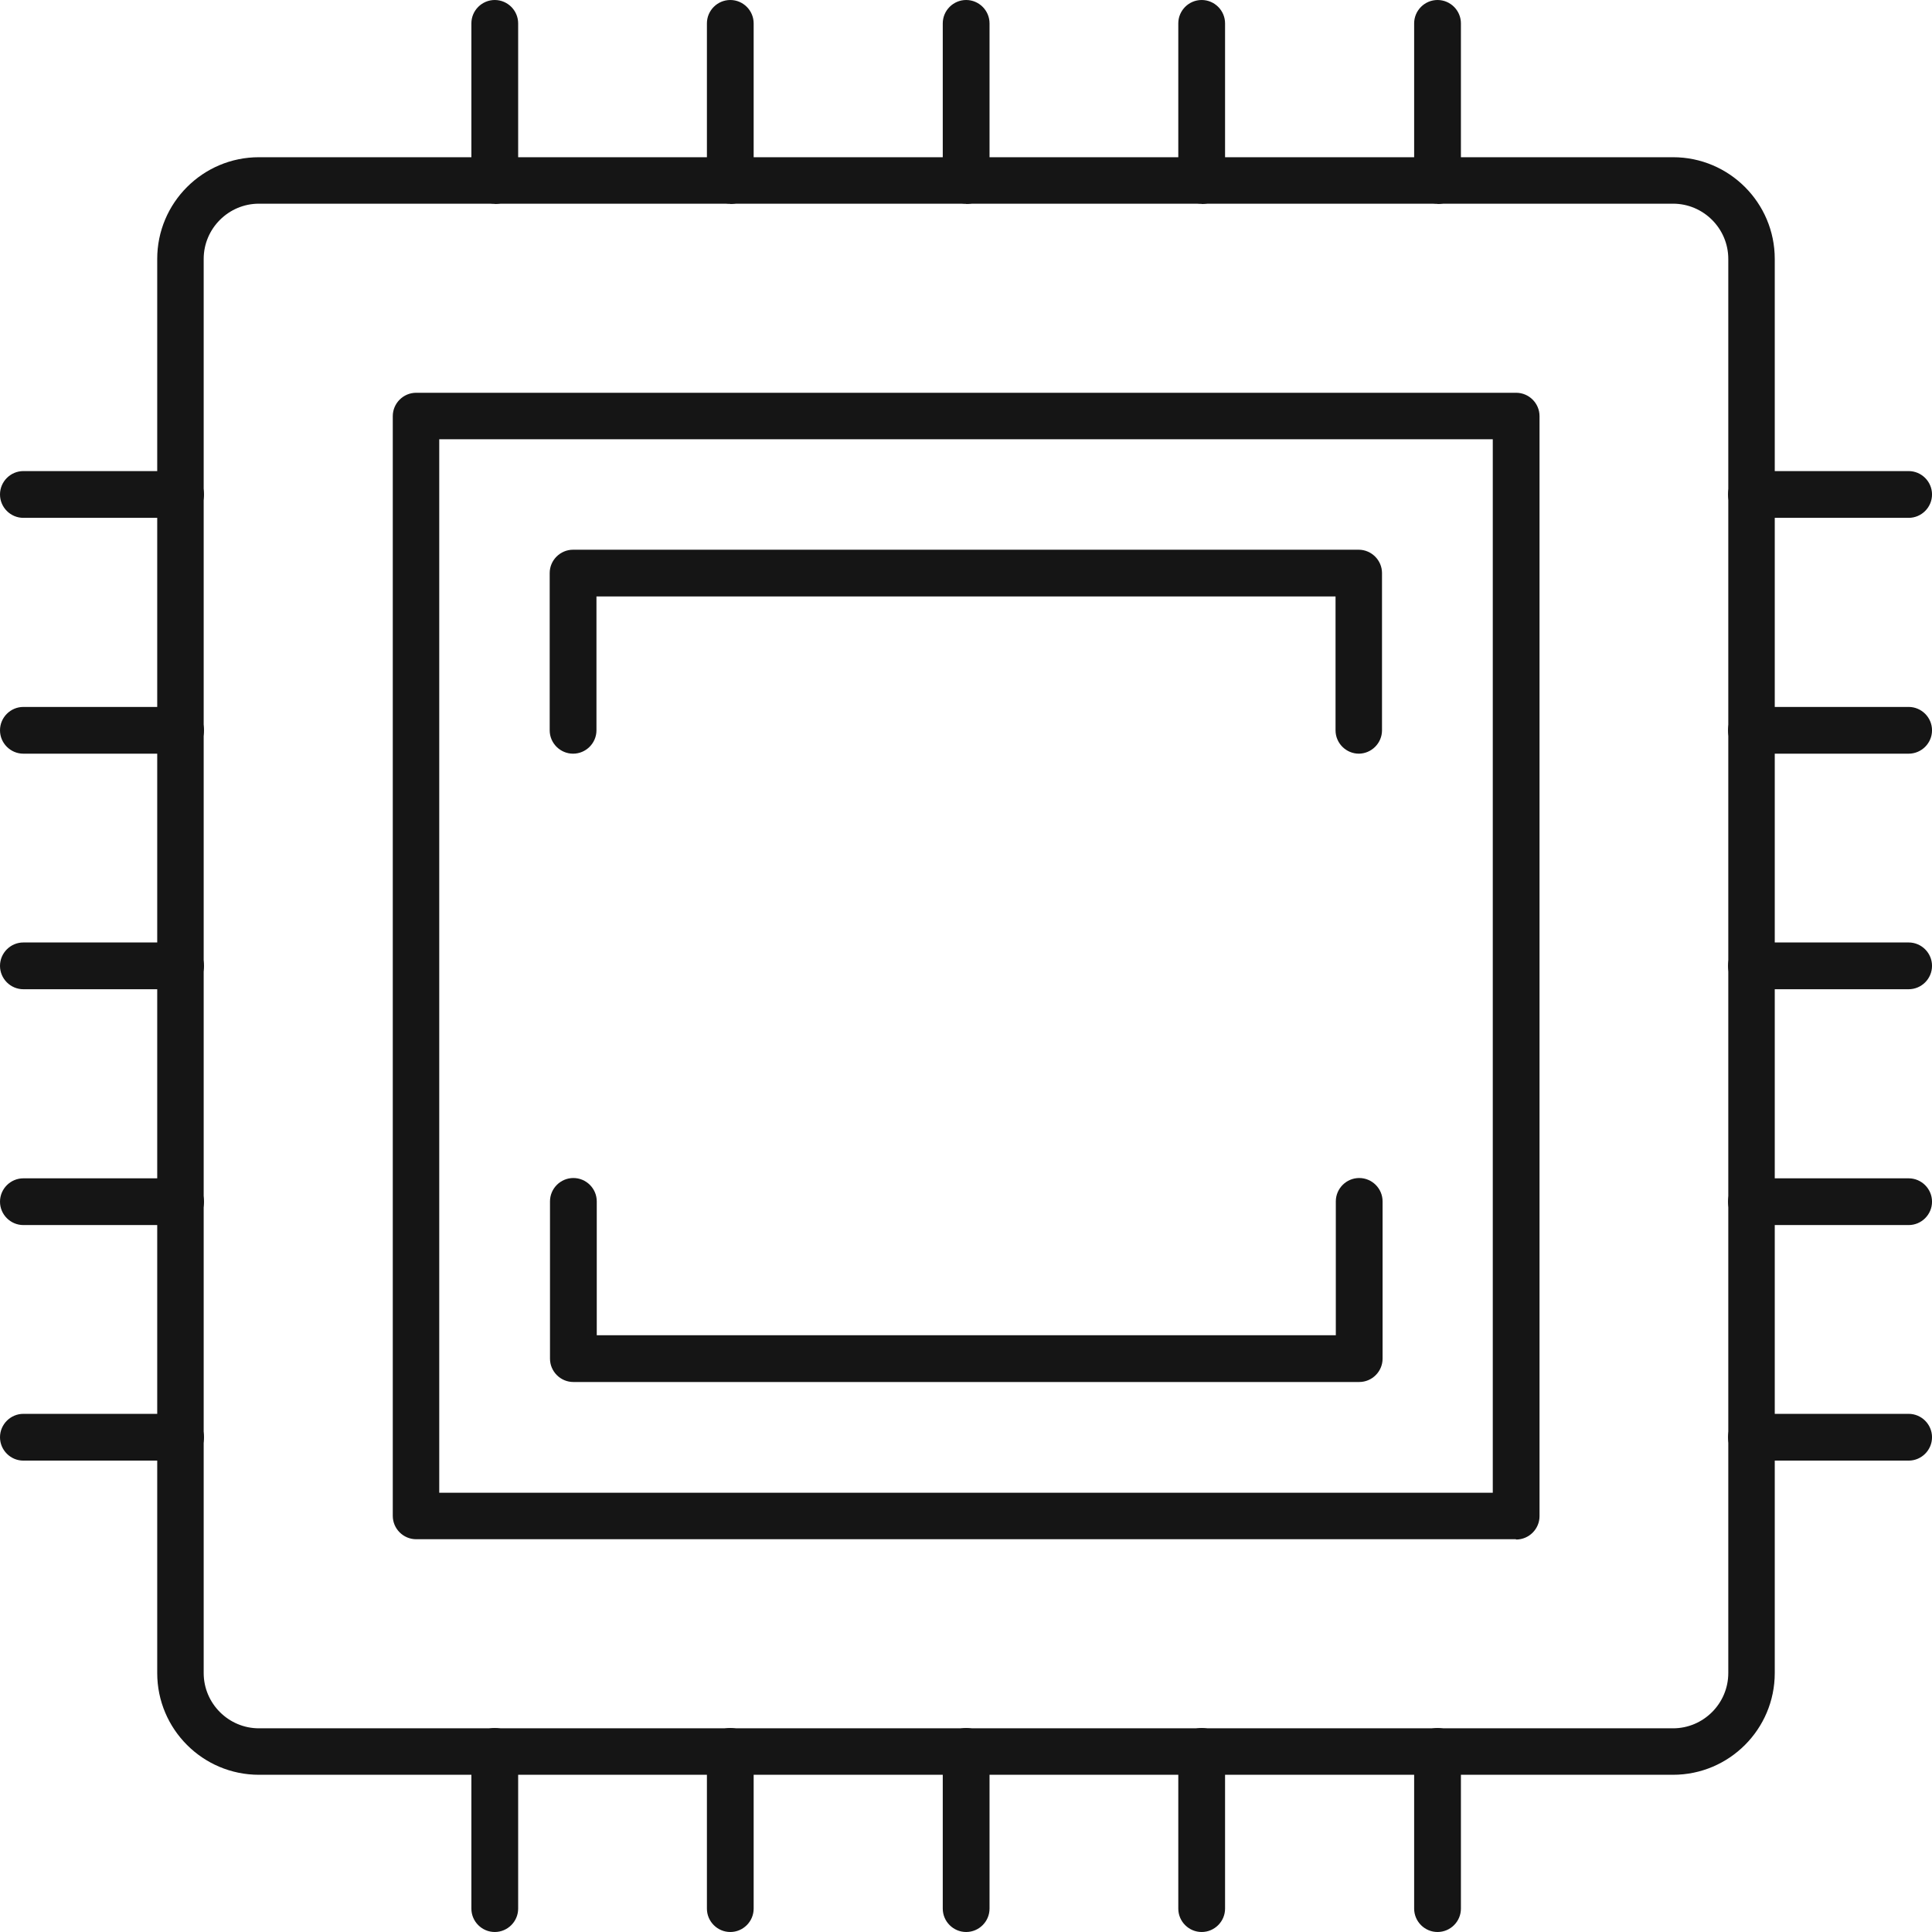 <?xml version="1.0" encoding="UTF-8"?> <svg xmlns="http://www.w3.org/2000/svg" width="77" height="77" viewBox="0 0 77 77" fill="none"><g clip-path="url(#clip0_182_4888)"><path d="M66.68 70.734H10.319C8.083 70.734 6.266 68.917 6.266 66.68V10.319C6.266 8.083 8.083 6.266 10.319 6.266H66.68C68.916 6.266 70.733 8.083 70.733 10.319V66.68C70.733 68.917 68.916 70.734 66.68 70.734ZM10.319 8.118C9.108 8.118 8.118 9.108 8.118 10.319V66.68C8.118 67.892 9.108 68.882 10.319 68.882H66.68C67.891 68.882 68.881 67.892 68.881 66.68V10.319C68.881 9.108 67.891 8.118 66.68 8.118H10.319Z" fill="#151515"></path><path d="M38.506 8.118C37.993 8.118 37.574 7.699 37.574 7.186V0.932C37.574 0.419 37.993 0 38.506 0C39.019 0 39.438 0.419 39.438 0.932V7.198C39.438 7.71 39.019 8.13 38.506 8.13V8.118Z" fill="#151515"></path><path d="M47.893 8.118C47.38 8.118 46.961 7.699 46.961 7.186V0.932C46.961 0.419 47.38 0 47.893 0C48.405 0 48.825 0.419 48.825 0.932V7.198C48.825 7.71 48.405 8.13 47.893 8.13V8.118Z" fill="#151515"></path><path d="M57.293 8.118C56.781 8.118 56.361 7.699 56.361 7.186V0.932C56.361 0.419 56.781 0 57.293 0C57.806 0 58.225 0.419 58.225 0.932V7.198C58.225 7.71 57.806 8.13 57.293 8.13V8.118Z" fill="#151515"></path><path d="M19.719 8.118C19.206 8.118 18.787 7.699 18.787 7.186V0.932C18.787 0.419 19.206 0 19.719 0C20.231 0 20.651 0.419 20.651 0.932V7.198C20.651 7.71 20.231 8.13 19.719 8.13V8.118Z" fill="#151515"></path><path d="M29.106 8.118C28.593 8.118 28.174 7.699 28.174 7.186V0.932C28.174 0.419 28.593 0 29.106 0C29.618 0 30.037 0.419 30.037 0.932V7.198C30.037 7.71 29.618 8.13 29.106 8.13V8.118Z" fill="#151515"></path><path d="M76.069 39.426H69.803C69.29 39.426 68.871 39.007 68.871 38.494C68.871 37.982 69.29 37.562 69.803 37.562H76.069C76.582 37.562 77.001 37.982 77.001 38.494C77.001 39.007 76.582 39.426 76.069 39.426Z" fill="#151515"></path><path d="M76.069 48.825H69.803C69.29 48.825 68.871 48.406 68.871 47.894C68.871 47.381 69.29 46.962 69.803 46.962H76.069C76.582 46.962 77.001 47.381 77.001 47.894C77.001 48.406 76.582 48.825 76.069 48.825Z" fill="#151515"></path><path d="M76.069 58.213H69.803C69.29 58.213 68.871 57.794 68.871 57.281C68.871 56.769 69.29 56.349 69.803 56.349H76.069C76.582 56.349 77.001 56.769 77.001 57.281C77.001 57.794 76.582 58.213 76.069 58.213Z" fill="#151515"></path><path d="M76.069 20.639H69.803C69.29 20.639 68.871 20.22 68.871 19.707C68.871 19.195 69.29 18.775 69.803 18.775H76.069C76.582 18.775 77.001 19.195 77.001 19.707C77.001 20.22 76.582 20.639 76.069 20.639Z" fill="#151515"></path><path d="M76.069 30.038H69.803C69.29 30.038 68.871 29.619 68.871 29.107C68.871 28.594 69.29 28.175 69.803 28.175H76.069C76.582 28.175 77.001 28.594 77.001 29.107C77.001 29.619 76.582 30.038 76.069 30.038Z" fill="#151515"></path><path d="M7.186 39.426H0.932C0.419 39.426 0 39.007 0 38.494C0 37.982 0.419 37.562 0.932 37.562H7.198C7.71 37.562 8.13 37.982 8.13 38.494C8.13 39.007 7.71 39.426 7.198 39.426H7.186Z" fill="#151515"></path><path d="M7.186 48.825H0.932C0.419 48.825 0 48.406 0 47.894C0 47.381 0.419 46.962 0.932 46.962H7.198C7.71 46.962 8.13 47.381 8.13 47.894C8.13 48.406 7.71 48.825 7.198 48.825H7.186Z" fill="#151515"></path><path d="M7.186 58.213H0.932C0.419 58.213 0 57.794 0 57.281C0 56.769 0.419 56.349 0.932 56.349H7.198C7.71 56.349 8.13 56.769 8.13 57.281C8.13 57.794 7.71 58.213 7.198 58.213H7.186Z" fill="#151515"></path><path d="M7.186 20.639H0.932C0.419 20.639 0 20.22 0 19.707C0 19.195 0.419 18.775 0.932 18.775H7.198C7.71 18.775 8.13 19.195 8.13 19.707C8.13 20.22 7.71 20.639 7.198 20.639H7.186Z" fill="#151515"></path><path d="M7.186 30.038H0.932C0.419 30.038 0 29.619 0 29.107C0 28.594 0.419 28.175 0.932 28.175H7.198C7.71 28.175 8.13 28.594 8.13 29.107C8.13 29.619 7.71 30.038 7.198 30.038H7.186Z" fill="#151515"></path><path d="M38.506 77C37.993 77 37.574 76.581 37.574 76.068V69.802C37.574 69.29 37.993 68.87 38.506 68.87C39.019 68.87 39.438 69.29 39.438 69.802V76.068C39.438 76.581 39.019 77 38.506 77Z" fill="#151515"></path><path d="M47.893 77C47.38 77 46.961 76.581 46.961 76.068V69.802C46.961 69.29 47.38 68.87 47.893 68.87C48.405 68.87 48.825 69.29 48.825 69.802V76.068C48.825 76.581 48.405 77 47.893 77Z" fill="#151515"></path><path d="M57.293 77C56.781 77 56.361 76.581 56.361 76.068V69.802C56.361 69.29 56.781 68.87 57.293 68.87C57.806 68.87 58.225 69.29 58.225 69.802V76.068C58.225 76.581 57.806 77 57.293 77Z" fill="#151515"></path><path d="M19.719 77C19.206 77 18.787 76.581 18.787 76.068V69.802C18.787 69.29 19.206 68.87 19.719 68.87C20.231 68.87 20.651 69.29 20.651 69.802V76.068C20.651 76.581 20.231 77 19.719 77Z" fill="#151515"></path><path d="M29.106 77C28.593 77 28.174 76.581 28.174 76.068V69.802C28.174 69.29 28.593 68.87 29.106 68.87C29.618 68.87 30.037 69.29 30.037 69.802V76.068C30.037 76.581 29.618 77 29.106 77Z" fill="#151515"></path><path d="M60.415 61.346H16.586C16.074 61.346 15.654 60.927 15.654 60.414V16.586C15.654 16.073 16.074 15.654 16.586 15.654H60.426C60.939 15.654 61.358 16.073 61.358 16.586V60.426C61.358 60.938 60.939 61.358 60.426 61.358L60.415 61.346ZM17.506 59.494H59.495V17.506H17.506V59.483V59.494Z" fill="#151515"></path><path d="M54.16 30.038C53.647 30.038 53.228 29.619 53.228 29.107V23.772H23.772V29.107C23.772 29.619 23.352 30.038 22.84 30.038C22.328 30.038 21.908 29.619 21.908 29.107V22.84C21.908 22.328 22.328 21.909 22.84 21.909H54.148C54.66 21.909 55.08 22.328 55.08 22.84V29.107C55.08 29.619 54.66 30.038 54.148 30.038H54.16Z" fill="#151515"></path><path d="M54.16 55.08H22.852C22.339 55.08 21.92 54.661 21.92 54.148V47.882C21.92 47.369 22.339 46.95 22.852 46.95C23.364 46.95 23.784 47.369 23.784 47.882V53.216H53.239V47.882C53.239 47.369 53.659 46.95 54.171 46.95C54.684 46.95 55.103 47.369 55.103 47.882V54.148C55.103 54.661 54.684 55.08 54.171 55.08H54.16Z" fill="#151515"></path></g><defs><clipPath id="clip0_182_4888"><rect width="77" height="77" fill="white"></rect></clipPath></defs></svg> 